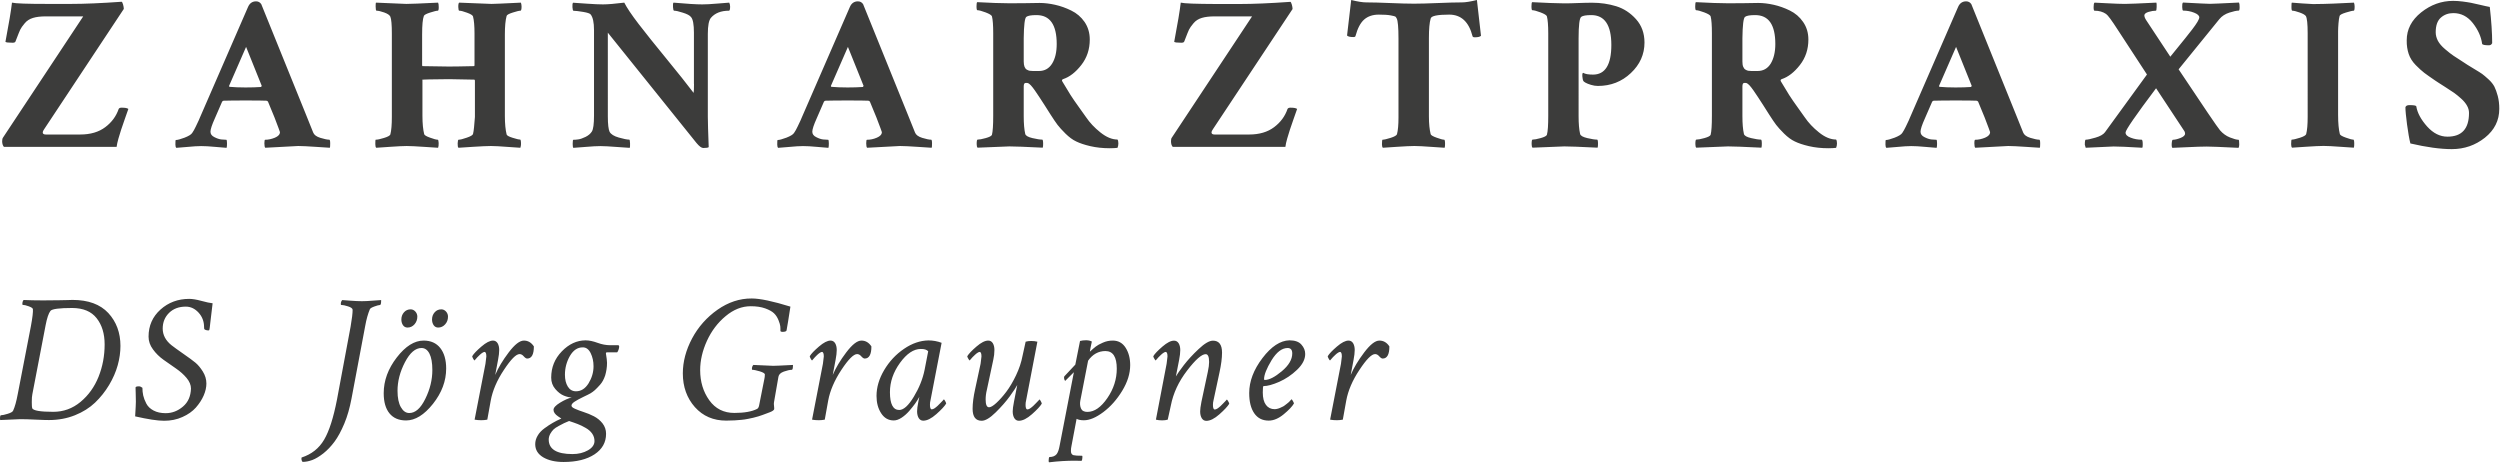 <?xml version="1.0" encoding="utf-8"?>
<!-- Generator: Adobe Illustrator 24.2.0, SVG Export Plug-In . SVG Version: 6.00 Build 0)  -->
<svg version="1.1" id="Ebene_1" xmlns="http://www.w3.org/2000/svg" xmlns:xlink="http://www.w3.org/1999/xlink" x="0px" y="0px"
	 width="313px" height="58px" viewBox="0 0 313 58" style="enable-background:new 0 0 313 58;" xml:space="preserve">
<style type="text/css">
	.st0{fill:#3C3C3B;}
</style>
<g>
	<path class="st0" d="M167.38,43.39c-0.58,0.5-0.97,0.9-1.15,1.21c0,0.06,0.04,0.16,0.12,0.31c0.08,0.14,0.14,0.22,0.17,0.22
		c0.15-0.18,0.27-0.32,0.36-0.41c0.09-0.09,0.19-0.19,0.31-0.3c0.11-0.11,0.22-0.19,0.33-0.26c0.11-0.07,0.19-0.1,0.25-0.1
		c0.15,0,0.23,0.19,0.23,0.57c0,0.06-0.04,0.36-0.11,0.91l-1.36,7c0.27,0.05,0.55,0.07,0.84,0.07c0.24,0,0.49-0.02,0.75-0.07
		l0.43-2.39c0.23-1.24,0.77-2.52,1.65-3.84c0.87-1.32,1.52-1.98,1.96-1.98c0.18,0,0.36,0.09,0.52,0.28
		c0.17,0.19,0.31,0.28,0.43,0.28c0.56,0,0.84-0.51,0.84-1.52c-0.32-0.49-0.74-0.73-1.25-0.73c-0.52,0-1.15,0.49-1.9,1.48
		c-0.75,0.99-1.31,1.93-1.69,2.82l0.36-1.91c0.09-0.47,0.14-0.87,0.14-1.21c0-0.35-0.07-0.63-0.2-0.85
		c-0.14-0.22-0.33-0.33-0.57-0.33C168.45,42.64,167.96,42.89,167.38,43.39 M161.79,44.25c0,0.76-0.44,1.5-1.31,2.23
		c-0.87,0.73-1.58,1.09-2.13,1.09c-0.06,0-0.09-0.03-0.09-0.09c0-0.56,0.32-1.35,0.94-2.38c0.63-1.02,1.3-1.53,2.01-1.53
		C161.6,43.57,161.79,43.8,161.79,44.25 M158.06,44.83c-1.11,1.46-1.66,2.92-1.66,4.38c0,1.08,0.21,1.92,0.63,2.53
		c0.42,0.61,1.02,0.92,1.81,0.92c0.62,0,1.25-0.27,1.89-0.8s1.06-0.98,1.27-1.34c0-0.06-0.04-0.16-0.13-0.31
		c-0.08-0.14-0.14-0.22-0.17-0.22l-0.07,0.07c-0.03,0.03-0.06,0.07-0.1,0.11c-0.04,0.05-0.09,0.1-0.16,0.17
		c-0.07,0.07-0.14,0.13-0.23,0.19c-0.08,0.06-0.17,0.13-0.26,0.2c-0.09,0.08-0.19,0.14-0.3,0.19c-0.11,0.05-0.21,0.1-0.32,0.15
		c-0.11,0.05-0.21,0.08-0.33,0.11c-0.11,0.03-0.23,0.05-0.35,0.05c-0.45,0-0.82-0.18-1.08-0.53c-0.27-0.36-0.4-0.88-0.4-1.56
		c0-0.53,0.03-0.8,0.09-0.8c0.5,0,1.15-0.18,1.96-0.53c0.81-0.36,1.56-0.86,2.24-1.51c0.68-0.65,1.02-1.31,1.02-1.98
		c0-0.42-0.15-0.81-0.47-1.17c-0.31-0.36-0.81-0.54-1.51-0.54C160.3,42.64,159.17,43.37,158.06,44.83 M145.54,43.39
		c-0.58,0.5-0.97,0.9-1.15,1.21c0,0.06,0.04,0.16,0.13,0.31c0.08,0.14,0.14,0.22,0.17,0.22c0.15-0.18,0.27-0.32,0.36-0.41
		c0.09-0.09,0.19-0.19,0.31-0.3c0.11-0.11,0.22-0.19,0.33-0.26c0.11-0.07,0.19-0.1,0.25-0.1c0.15,0,0.23,0.19,0.23,0.57
		c0,0.06-0.04,0.36-0.11,0.91l-1.34,7c0.24,0.06,0.5,0.09,0.77,0.09c0.27,0,0.51-0.03,0.71-0.09l0.39-1.77
		c0.3-1.55,0.98-3,2.03-4.37c1.05-1.37,1.83-2.06,2.33-2.06c0.29,0,0.43,0.33,0.43,0.98c0,0.32-0.05,0.73-0.16,1.23l-0.8,3.75
		c-0.11,0.56-0.16,0.96-0.16,1.21c0,0.35,0.07,0.63,0.2,0.85c0.14,0.22,0.33,0.33,0.57,0.33c0.47,0,1.02-0.27,1.64-0.82
		c0.62-0.55,1.03-0.99,1.23-1.32c0-0.06-0.04-0.16-0.13-0.31c-0.08-0.14-0.14-0.22-0.17-0.22l-0.14,0.16
		c-0.09,0.09-0.19,0.19-0.3,0.31c-0.11,0.11-0.22,0.23-0.35,0.35c-0.13,0.12-0.26,0.22-0.39,0.31c-0.13,0.08-0.24,0.12-0.33,0.12
		c-0.15,0-0.23-0.19-0.23-0.57c0-0.2,0.02-0.39,0.07-0.57l0.75-3.5c0.21-0.97,0.32-1.8,0.32-2.48c0-1-0.38-1.5-1.14-1.5
		c-0.45,0-1.05,0.35-1.78,1.04c-0.74,0.69-1.36,1.37-1.87,2.03c-0.51,0.67-0.84,1.14-0.99,1.41l0.41-2.09
		c0.09-0.47,0.14-0.87,0.14-1.21c0-0.35-0.07-0.63-0.2-0.85c-0.14-0.22-0.33-0.33-0.57-0.33C146.61,42.64,146.12,42.89,145.54,43.39
		 M138.08,42.9c-0.4,0.17-0.7,0.34-0.89,0.49c-0.19,0.15-0.44,0.36-0.74,0.64c0.03-0.21,0.11-0.64,0.25-1.27
		c-0.21-0.11-0.45-0.16-0.73-0.16c-0.27,0-0.52,0.03-0.75,0.09l-0.59,2.96l-1.34,1.43c-0.05,0.05-0.07,0.1-0.07,0.16
		c0,0.2,0.05,0.35,0.14,0.45l1.09-1.09l-1.8,9.28c-0.08,0.44-0.2,0.77-0.36,0.98c-0.2,0.24-0.5,0.36-0.91,0.36
		c-0.06,0.09-0.09,0.25-0.09,0.48c0,0.11,0.02,0.17,0.07,0.18c1.14-0.14,2.22-0.2,3.25-0.2c0.08,0,0.2,0,0.38,0.01
		c0.17,0.01,0.31,0.01,0.42,0.01c0.08-0.11,0.11-0.27,0.11-0.5c0-0.09-0.02-0.14-0.05-0.14c-0.52,0-0.87-0.02-1.07-0.07
		c-0.21-0.06-0.32-0.24-0.32-0.52c0-0.23,0.02-0.44,0.07-0.64l0.64-3.39c0.23,0.12,0.53,0.18,0.91,0.18c0.71,0,1.52-0.34,2.43-1.02
		c0.91-0.68,1.7-1.57,2.37-2.67c0.67-1.1,1-2.17,1-3.22c0-0.85-0.19-1.57-0.57-2.17c-0.38-0.6-0.92-0.9-1.61-0.9
		C138.89,42.64,138.48,42.72,138.08,42.9 M139.82,46.16c0,1.3-0.39,2.53-1.18,3.68c-0.79,1.15-1.62,1.73-2.5,1.73
		c-0.41,0-0.67-0.14-0.8-0.43c-0.12-0.29-0.15-0.61-0.09-0.95l0.98-5.03c0.56-0.8,1.29-1.21,2.18-1.21
		C139.35,43.96,139.82,44.69,139.82,46.16 M122.25,43.39c-0.58,0.5-0.96,0.9-1.15,1.21c0,0.06,0.04,0.16,0.13,0.31
		c0.08,0.14,0.14,0.22,0.17,0.22c0.15-0.18,0.27-0.32,0.36-0.41c0.09-0.09,0.19-0.19,0.31-0.3c0.11-0.11,0.22-0.19,0.33-0.26
		c0.11-0.07,0.19-0.1,0.25-0.1c0.15,0,0.23,0.19,0.23,0.57c0,0.06-0.04,0.36-0.11,0.91l-0.68,3.16c-0.21,0.95-0.32,1.78-0.32,2.48
		c0,1,0.38,1.5,1.14,1.5c0.45,0,1.04-0.35,1.75-1.05c0.71-0.7,1.3-1.37,1.77-2.02c0.47-0.65,0.78-1.12,0.93-1.41l-0.41,2.09
		c-0.11,0.56-0.16,0.96-0.16,1.21c0,0.35,0.07,0.63,0.2,0.85c0.14,0.22,0.33,0.33,0.57,0.33c0.47,0,1.02-0.27,1.64-0.82
		c0.62-0.55,1.03-0.99,1.23-1.32c0-0.06-0.04-0.16-0.12-0.31c-0.08-0.14-0.14-0.22-0.17-0.22l-0.14,0.16
		c-0.09,0.09-0.19,0.19-0.3,0.31c-0.11,0.11-0.23,0.23-0.35,0.35c-0.13,0.12-0.26,0.22-0.39,0.31c-0.13,0.08-0.24,0.12-0.33,0.12
		c-0.15,0-0.23-0.19-0.23-0.57c0-0.2,0.02-0.39,0.07-0.57l1.41-7.34c-0.24-0.06-0.5-0.09-0.77-0.09c-0.27,0-0.51,0.03-0.7,0.09
		l-0.39,1.77c-0.15,0.8-0.42,1.61-0.81,2.43c-0.39,0.82-0.8,1.51-1.23,2.08c-0.43,0.57-0.85,1.03-1.24,1.39
		c-0.39,0.36-0.7,0.54-0.91,0.54c-0.29,0-0.43-0.33-0.43-0.98c0-0.38,0.05-0.79,0.16-1.23l0.8-3.75c0.09-0.39,0.14-0.8,0.14-1.21
		c0-0.35-0.07-0.63-0.2-0.85c-0.14-0.22-0.33-0.33-0.57-0.33C123.32,42.64,122.83,42.89,122.25,43.39 M116.21,43.98l-0.45,2.32
		c-0.23,1.14-0.68,2.26-1.35,3.37c-0.67,1.11-1.28,1.66-1.83,1.66c-0.77,0-1.16-0.74-1.16-2.23c0-1.29,0.42-2.51,1.26-3.67
		c0.84-1.16,1.71-1.74,2.6-1.74C115.72,43.68,116.03,43.78,116.21,43.98 M113.19,43.67c-1.02,0.69-1.85,1.58-2.49,2.66
		c-0.64,1.08-0.96,2.17-0.96,3.24c0,0.85,0.19,1.57,0.58,2.17c0.39,0.6,0.91,0.9,1.58,0.9c0.3,0,0.62-0.11,0.96-0.33
		c0.34-0.22,0.66-0.5,0.97-0.85c0.3-0.35,0.55-0.66,0.75-0.94s0.37-0.56,0.52-0.83c0,0.03-0.01,0.09-0.04,0.19
		c-0.02,0.1-0.05,0.23-0.08,0.4c-0.11,0.55-0.16,0.95-0.16,1.21c0,0.35,0.07,0.63,0.2,0.85c0.14,0.22,0.33,0.33,0.57,0.33
		c0.47,0,1.02-0.27,1.64-0.82c0.62-0.55,1.03-0.99,1.23-1.32c0-0.06-0.04-0.16-0.12-0.31c-0.08-0.14-0.14-0.22-0.17-0.22l-0.14,0.16
		c-0.09,0.09-0.19,0.19-0.3,0.31c-0.11,0.11-0.22,0.23-0.35,0.35c-0.13,0.12-0.26,0.22-0.39,0.31c-0.13,0.08-0.24,0.12-0.33,0.12
		c-0.15,0-0.23-0.19-0.23-0.57c0-0.2,0.02-0.39,0.07-0.57l1.39-7.19c-0.53-0.2-1.08-0.3-1.66-0.3
		C115.22,42.64,114.2,42.98,113.19,43.67 M102.53,43.39c-0.58,0.5-0.97,0.9-1.15,1.21c0,0.06,0.04,0.16,0.12,0.31
		c0.08,0.14,0.14,0.22,0.17,0.22c0.15-0.18,0.27-0.32,0.36-0.41c0.09-0.09,0.19-0.19,0.3-0.3c0.11-0.11,0.23-0.19,0.33-0.26
		c0.11-0.07,0.19-0.1,0.25-0.1c0.15,0,0.23,0.19,0.23,0.57c0,0.06-0.04,0.36-0.11,0.91l-1.36,7c0.27,0.05,0.55,0.07,0.84,0.07
		c0.24,0,0.49-0.02,0.75-0.07l0.43-2.39c0.23-1.24,0.78-2.52,1.65-3.84c0.87-1.32,1.53-1.98,1.97-1.98c0.18,0,0.36,0.09,0.52,0.28
		c0.17,0.19,0.31,0.28,0.43,0.28c0.56,0,0.84-0.51,0.84-1.52c-0.32-0.49-0.74-0.73-1.25-0.73c-0.52,0-1.15,0.49-1.9,1.48
		c-0.75,0.99-1.31,1.93-1.69,2.82l0.36-1.91c0.09-0.47,0.14-0.87,0.14-1.21c0-0.35-0.07-0.63-0.2-0.85
		c-0.14-0.22-0.33-0.33-0.57-0.33C103.6,42.64,103.11,42.89,102.53,43.39 M89.83,38.78c-1.35,0.95-2.41,2.15-3.18,3.59
		c-0.77,1.45-1.16,2.91-1.16,4.38c0,1.68,0.51,3.09,1.51,4.22c1.01,1.13,2.32,1.69,3.92,1.69c0.36,0,0.72-0.01,1.06-0.03
		c0.34-0.02,0.63-0.05,0.87-0.07c0.24-0.02,0.51-0.06,0.8-0.12c0.29-0.06,0.51-0.11,0.66-0.14c0.15-0.03,0.36-0.09,0.63-0.17
		c0.27-0.08,0.43-0.14,0.51-0.17c0.08-0.03,0.24-0.09,0.51-0.19c0.27-0.1,0.41-0.16,0.45-0.17c0.15-0.06,0.27-0.12,0.35-0.18
		c0.08-0.06,0.13-0.11,0.15-0.15c0.02-0.04,0.02-0.09,0.02-0.17c0-0.05-0.01-0.13-0.02-0.26c-0.02-0.13-0.02-0.25-0.02-0.35
		c0-0.02,0-0.04,0.01-0.08c0.01-0.04,0.01-0.06,0.01-0.08l0.55-3.16c0.05-0.29,0.27-0.5,0.68-0.65c0.41-0.14,0.74-0.22,1-0.22
		c0.09,0,0.14-0.2,0.14-0.61c-1.44,0.08-2.27,0.11-2.48,0.11c-0.02,0-0.84-0.04-2.48-0.11c-0.12,0.12-0.18,0.29-0.18,0.5
		c0,0.08,0.02,0.11,0.05,0.11c0.2,0,0.51,0.07,0.93,0.19c0.42,0.13,0.64,0.26,0.64,0.4c0,0.09-0.01,0.2-0.02,0.31
		c-0.02,0.11-0.03,0.21-0.05,0.29l-0.02,0.09l-0.64,3.23c-0.05,0.2-0.13,0.33-0.25,0.39c-0.65,0.33-1.6,0.5-2.84,0.5
		c-1.33,0-2.38-0.53-3.14-1.59c-0.76-1.06-1.14-2.32-1.14-3.77c0-1.21,0.29-2.44,0.85-3.67c0.57-1.24,1.35-2.27,2.34-3.09
		c0.99-0.83,2.04-1.24,3.15-1.24c0.7,0,1.3,0.09,1.8,0.27c0.5,0.18,0.87,0.39,1.1,0.61c0.24,0.23,0.42,0.51,0.56,0.85
		c0.14,0.34,0.21,0.6,0.23,0.77c0.02,0.17,0.02,0.38,0.02,0.6c0.03,0.08,0.11,0.11,0.25,0.11c0.33,0,0.51-0.07,0.52-0.2
		c0.09-0.47,0.25-1.46,0.48-2.96c-2.2-0.68-3.81-1.02-4.84-1.02C92.6,37.36,91.17,37.84,89.83,38.78 M70.34,43.99
		c-0.89,0.92-1.33,2.01-1.33,3.29c0,0.55,0.17,1.02,0.51,1.42c0.34,0.4,0.7,0.68,1.07,0.83c0.37,0.15,0.7,0.23,0.99,0.23
		c-0.44,0.11-0.93,0.33-1.47,0.66c-0.54,0.33-0.81,0.63-0.81,0.89c0,0.29,0.19,0.56,0.57,0.82l0.41,0.27
		c-0.41,0.18-0.77,0.36-1.09,0.55c-0.32,0.18-0.66,0.41-1.03,0.68c-0.37,0.27-0.66,0.58-0.85,0.92c-0.2,0.34-0.3,0.69-0.3,1.06
		c0,0.7,0.33,1.24,0.99,1.64c0.66,0.39,1.51,0.59,2.56,0.59c1.62,0,2.91-0.32,3.88-0.96c0.96-0.64,1.44-1.49,1.44-2.57
		c0-0.49-0.15-0.92-0.44-1.3c-0.3-0.38-0.66-0.67-1.08-0.89s-0.85-0.39-1.28-0.53c-0.43-0.14-0.8-0.28-1.09-0.41
		c-0.3-0.13-0.44-0.26-0.44-0.4c0-0.15,0.13-0.32,0.39-0.49c0.26-0.17,0.62-0.37,1.08-0.59c0.46-0.22,0.77-0.37,0.92-0.46
		c0.18-0.11,0.36-0.24,0.53-0.39c0.17-0.15,0.39-0.38,0.66-0.68c0.27-0.3,0.48-0.69,0.64-1.17C75.91,46.51,76,46,76,45.43
		c0-0.24-0.05-0.64-0.14-1.18c0-0.09,0.05-0.14,0.14-0.14h1.27c0.06-0.06,0.12-0.17,0.17-0.32c0.05-0.15,0.08-0.28,0.08-0.39
		c0-0.12-0.05-0.18-0.14-0.18h-0.98c-0.52,0-1.05-0.1-1.59-0.3c-0.55-0.2-1.05-0.31-1.5-0.31C72.22,42.62,71.23,43.07,70.34,43.99
		 M73.95,44.21c0.24,0.49,0.36,1.03,0.36,1.64c0,0.76-0.21,1.47-0.62,2.14c-0.42,0.67-0.94,1-1.58,1c-0.44,0-0.78-0.2-1.02-0.59
		c-0.24-0.39-0.36-0.89-0.36-1.48c0-0.85,0.21-1.63,0.62-2.35c0.42-0.72,0.95-1.08,1.6-1.08C73.37,43.48,73.71,43.72,73.95,44.21
		 M73.61,56.38c-0.55,0.31-1.19,0.47-1.93,0.47c-1.99,0-2.98-0.61-2.98-1.82c0-0.24,0.07-0.48,0.19-0.71
		c0.13-0.23,0.27-0.41,0.41-0.55c0.14-0.14,0.37-0.29,0.67-0.45c0.3-0.17,0.52-0.28,0.65-0.34c0.13-0.06,0.34-0.15,0.63-0.27
		c0.42,0.14,0.78,0.26,1.08,0.38c0.3,0.11,0.62,0.27,0.99,0.48c0.36,0.2,0.64,0.45,0.83,0.73c0.19,0.28,0.28,0.59,0.28,0.92
		C74.43,55.68,74.15,56.07,73.61,56.38 M60.27,43.39c-0.58,0.5-0.97,0.9-1.15,1.21c0,0.06,0.04,0.16,0.12,0.31
		c0.08,0.14,0.14,0.22,0.17,0.22c0.15-0.18,0.27-0.32,0.36-0.41c0.09-0.09,0.19-0.19,0.31-0.3c0.11-0.11,0.22-0.19,0.33-0.26
		s0.19-0.1,0.25-0.1c0.15,0,0.23,0.19,0.23,0.57c0,0.06-0.04,0.36-0.11,0.91l-1.36,7c0.27,0.05,0.55,0.07,0.84,0.07
		c0.24,0,0.49-0.02,0.75-0.07l0.43-2.39c0.23-1.24,0.77-2.52,1.65-3.84c0.87-1.32,1.52-1.98,1.96-1.98c0.18,0,0.36,0.09,0.52,0.28
		c0.17,0.19,0.31,0.28,0.43,0.28c0.56,0,0.84-0.51,0.84-1.52c-0.32-0.49-0.74-0.73-1.25-0.73c-0.52,0-1.15,0.49-1.9,1.48
		c-0.75,0.99-1.31,1.93-1.69,2.82l0.36-1.91c0.09-0.47,0.14-0.87,0.14-1.21c0-0.35-0.07-0.63-0.2-0.85
		c-0.14-0.22-0.33-0.33-0.57-0.33C61.34,42.64,60.85,42.89,60.27,43.39 M49.68,44.75c-1.09,1.41-1.64,2.9-1.64,4.48
		c0,1.09,0.24,1.93,0.72,2.52c0.48,0.59,1.17,0.89,2.08,0.89c1.15,0,2.27-0.7,3.37-2.08c1.1-1.39,1.65-2.86,1.65-4.42
		c0-1.09-0.25-1.95-0.74-2.57c-0.49-0.62-1.19-0.93-2.08-0.93C51.89,42.64,50.77,43.34,49.68,44.75 M53.77,44.28
		c0.24,0.47,0.36,1.15,0.36,2.05c0,1.21-0.29,2.41-0.88,3.6c-0.58,1.19-1.25,1.78-2.01,1.78c-0.42,0-0.77-0.24-1.05-0.73
		c-0.28-0.49-0.42-1.17-0.42-2.05c0-1.2,0.31-2.39,0.93-3.58c0.62-1.19,1.31-1.78,2.07-1.78C53.2,43.57,53.53,43.81,53.77,44.28
		 M50.58,39.1c-0.22,0.25-0.33,0.55-0.33,0.9c0,0.27,0.07,0.51,0.2,0.71c0.14,0.2,0.33,0.3,0.57,0.3c0.35,0,0.64-0.14,0.88-0.41
		c0.23-0.27,0.35-0.59,0.35-0.96c0-0.24-0.08-0.45-0.25-0.64c-0.17-0.18-0.36-0.27-0.59-0.27C51.08,38.73,50.8,38.85,50.58,39.1
		 M54.42,39.1c-0.22,0.25-0.33,0.55-0.33,0.9c0,0.27,0.07,0.51,0.2,0.71c0.14,0.2,0.33,0.3,0.57,0.3c0.35,0,0.64-0.14,0.88-0.41
		c0.24-0.27,0.35-0.59,0.35-0.96c0-0.24-0.08-0.45-0.25-0.64c-0.17-0.18-0.36-0.27-0.59-0.27C54.92,38.73,54.64,38.85,54.42,39.1
		 M40.58,55.05c-0.64,1.09-1.58,1.83-2.82,2.23l-0.02,0.14c0,0.17,0.05,0.3,0.14,0.41c0.39,0,0.8-0.08,1.23-0.24
		c0.42-0.16,0.88-0.44,1.38-0.83c0.49-0.39,0.96-0.88,1.39-1.46c0.43-0.58,0.84-1.34,1.23-2.27c0.39-0.93,0.68-1.97,0.9-3.13
		l1.71-9.07c0.15-0.85,0.35-1.55,0.59-2.12c0.05-0.11,0.24-0.22,0.57-0.34c0.33-0.12,0.56-0.18,0.68-0.18
		c0.11,0,0.16-0.18,0.16-0.55v-0.07c-0.11,0-0.44,0.02-1.01,0.07c-0.57,0.05-1.03,0.07-1.4,0.07c-0.38,0-0.84-0.02-1.38-0.06
		c-0.54-0.04-0.9-0.06-1.08-0.08c-0.12,0.12-0.18,0.29-0.18,0.5c0,0.08,0.02,0.11,0.05,0.11c0.2,0,0.49,0.06,0.86,0.18
		c0.38,0.12,0.57,0.27,0.57,0.43c0,0.42-0.08,1.12-0.25,2.09l-1.71,9.16C41.75,52.29,41.22,53.96,40.58,55.05 M22.91,50.9
		c-0.64,0.55-1.37,0.83-2.17,0.83c-0.59,0-1.09-0.11-1.51-0.33c-0.42-0.22-0.72-0.51-0.91-0.87c-0.19-0.36-0.32-0.71-0.39-1.02
		c-0.07-0.32-0.1-0.64-0.1-0.96c-0.15-0.12-0.3-0.18-0.43-0.18c-0.29,0-0.43,0.05-0.43,0.16c0,0.03,0.01,0.27,0.02,0.71
		c0.02,0.44,0.02,0.79,0.02,1.05c0,0.26-0.03,0.87-0.09,1.84c1.59,0.36,2.8,0.55,3.62,0.55c0.83,0,1.6-0.15,2.3-0.47
		c0.7-0.31,1.26-0.71,1.68-1.18c0.42-0.48,0.75-0.98,0.98-1.51c0.23-0.53,0.34-1.03,0.34-1.5c0-0.53-0.15-1.03-0.45-1.51
		c-0.3-0.48-0.61-0.84-0.92-1.1c-0.31-0.26-0.82-0.63-1.51-1.11c-0.7-0.49-1.19-0.84-1.48-1.07c-0.74-0.59-1.11-1.29-1.11-2.09
		c0-0.79,0.27-1.45,0.8-1.97c0.53-0.52,1.23-0.78,2.09-0.78c0.61,0,1.14,0.25,1.6,0.75c0.46,0.5,0.69,1.11,0.69,1.82
		c0,0.17,0.02,0.26,0.05,0.27c0.12,0.09,0.3,0.14,0.52,0.14c0.05,0,0.08-0.04,0.1-0.11c0.02-0.08,0.06-0.33,0.1-0.77
		c0.09-0.85,0.19-1.69,0.3-2.52c-0.32-0.03-0.79-0.13-1.41-0.3c-0.62-0.17-1.13-0.25-1.52-0.25c-1.41,0-2.61,0.45-3.6,1.34
		c-0.99,0.89-1.49,2.02-1.49,3.39c0,0.56,0.18,1.09,0.55,1.59c0.36,0.5,0.81,0.94,1.33,1.31c0.52,0.37,1.04,0.74,1.56,1.09
		c0.52,0.36,0.96,0.75,1.32,1.18c0.36,0.43,0.55,0.88,0.55,1.33C23.88,49.59,23.56,50.35,22.91,50.9 M12.1,39.84
		c0.67,0.85,1,1.94,1,3.28c0,1.43-0.25,2.77-0.76,4.05c-0.51,1.27-1.26,2.32-2.26,3.15c-1,0.83-2.14,1.24-3.41,1.24
		c-1.62,0-2.5-0.15-2.64-0.45C4,51.02,3.98,50.77,3.98,50.33c0-0.43,0.02-0.76,0.07-0.97l1.66-8.64c0.17-0.89,0.37-1.49,0.61-1.8
		c0.2-0.24,1.11-0.36,2.73-0.36C10.42,38.57,11.43,38.99,12.1,39.84 M7.44,37.59c-0.83,0.02-1.52,0.02-2.05,0.02
		c-0.92,0-1.74-0.02-2.43-0.05c-0.11,0.11-0.16,0.28-0.16,0.52c0,0.06,0.02,0.09,0.05,0.09c0.17,0,0.42,0.06,0.75,0.18
		c0.33,0.12,0.51,0.24,0.52,0.36c0.03,0.33-0.05,1.04-0.25,2.12L2.23,49.3c-0.18,0.97-0.38,1.68-0.59,2.12
		c-0.06,0.14-0.29,0.27-0.68,0.39c-0.39,0.12-0.67,0.18-0.84,0.18C0.04,51.98,0,52.13,0,52.41c0,0.11,0.01,0.17,0.02,0.18l2.52-0.11
		c0.52,0,1.17,0.02,1.98,0.06c0.8,0.04,1.34,0.05,1.61,0.05c1.17,0,2.25-0.2,3.25-0.6c1-0.4,1.84-0.93,2.52-1.58
		c0.68-0.65,1.27-1.39,1.76-2.21c0.49-0.82,0.85-1.65,1.08-2.48c0.23-0.83,0.34-1.64,0.34-2.41c0-1.65-0.51-3.02-1.52-4.12
		c-1.02-1.09-2.51-1.64-4.48-1.64C8.82,37.57,8.27,37.57,7.44,37.59"/>
	<path class="st0" d="M301.57,6.76c0.17,0.5,0.46,0.96,0.87,1.38c0.41,0.42,0.77,0.74,1.08,0.98c0.31,0.24,0.77,0.55,1.36,0.96
		c0.18,0.13,0.32,0.22,0.41,0.27c0.13,0.09,0.42,0.28,0.89,0.57c0.46,0.29,0.82,0.53,1.08,0.71c0.25,0.18,0.55,0.42,0.87,0.71
		c0.33,0.29,0.57,0.59,0.74,0.89c0.17,0.3,0.25,0.6,0.25,0.91c0,1.98-0.9,2.97-2.7,2.97c-0.93,0-1.77-0.42-2.54-1.27
		c-0.76-0.85-1.22-1.69-1.36-2.52c-0.02-0.11-0.31-0.16-0.87-0.16c-0.27,0-0.44,0.09-0.49,0.27c0,0.42,0.07,1.13,0.2,2.14
		c0.14,1.01,0.27,1.81,0.42,2.39c2.02,0.47,3.75,0.71,5.18,0.71c1.57,0,2.95-0.48,4.15-1.43c1.2-0.96,1.8-2.16,1.8-3.62
		c0-0.58-0.06-1.11-0.19-1.6c-0.13-0.48-0.27-0.87-0.42-1.17c-0.16-0.3-0.4-0.61-0.74-0.92c-0.34-0.31-0.6-0.53-0.79-0.67
		c-0.19-0.14-0.52-0.34-0.97-0.61c-0.45-0.27-0.75-0.45-0.9-0.55c-0.09-0.05-0.22-0.14-0.38-0.25c-0.62-0.4-1.07-0.69-1.34-0.87
		c-0.27-0.18-0.62-0.45-1.05-0.82c-0.43-0.36-0.73-0.72-0.91-1.06c-0.18-0.35-0.27-0.7-0.27-1.06c0-0.84,0.21-1.45,0.64-1.83
		c0.43-0.38,0.95-0.57,1.57-0.57c0.96,0,1.77,0.41,2.43,1.24c0.65,0.83,1.05,1.7,1.17,2.6c0.04,0.13,0.32,0.19,0.85,0.19
		c0.2,0,0.33-0.09,0.41-0.27c0-1.25-0.1-2.76-0.3-4.53c-0.29-0.05-0.69-0.14-1.19-0.26s-0.89-0.2-1.17-0.26
		c-0.28-0.05-0.63-0.11-1.04-0.16c-0.41-0.05-0.8-0.08-1.19-0.08c-1.46,0-2.79,0.48-4,1.44c-1.21,0.97-1.81,2.13-1.81,3.5
		C301.31,5.69,301.4,6.25,301.57,6.76 M288.92,14.62c0,0.96-0.06,1.69-0.19,2.18c-0.06,0.15-0.32,0.3-0.79,0.45
		c-0.47,0.15-0.81,0.23-1.01,0.23c-0.05,0-0.08,0.19-0.08,0.57c0,0.22,0.04,0.36,0.11,0.44c0.25-0.02,0.86-0.06,1.8-0.12
		c0.94-0.06,1.66-0.1,2.15-0.1c0.47,0,1.19,0.04,2.15,0.11c0.96,0.07,1.51,0.11,1.64,0.11c0.04-0.11,0.05-0.27,0.05-0.49
		c0-0.35-0.04-0.52-0.11-0.52c-0.17,0-0.48-0.08-0.94-0.25c-0.46-0.16-0.71-0.31-0.75-0.44c-0.14-0.56-0.22-1.36-0.22-2.4V4.31V3.9
		c0-0.27,0.02-0.6,0.05-0.99s0.08-0.7,0.14-0.92c0.04-0.13,0.3-0.27,0.79-0.42c0.49-0.15,0.82-0.23,0.98-0.23
		c0.07,0,0.11-0.17,0.11-0.52c0-0.16-0.03-0.33-0.08-0.49c-2.18,0.11-3.46,0.16-3.82,0.16c-0.56,0.02-0.99,0.02-1.3,0.02
		c-0.3-0.01-0.75-0.04-1.35-0.08c-0.6-0.05-1.04-0.08-1.31-0.1c-0.04,0.04-0.05,0.22-0.05,0.55c0,0.31,0.04,0.46,0.11,0.46
		c0.2,0,0.51,0.08,0.93,0.23c0.42,0.15,0.67,0.3,0.77,0.45c0.14,0.26,0.22,0.96,0.22,2.13V14.62z M263.84,0.41
		c-0.96-0.05-1.5-0.08-1.61-0.08c-0.07,0.07-0.11,0.26-0.11,0.56c0,0.3,0.04,0.45,0.11,0.45c0.58,0,1.06,0.14,1.45,0.41
		c0.22,0.14,0.71,0.81,1.47,1.99l3.65,5.59l-5.26,7.23c-0.2,0.27-0.59,0.5-1.18,0.67c-0.58,0.17-0.99,0.26-1.23,0.26
		c-0.07,0-0.11,0.21-0.11,0.63c0,0.04,0.04,0.16,0.11,0.38c2.18-0.11,3.34-0.16,3.49-0.16c0.6,0,1.8,0.05,3.6,0.16
		c0.04-0.07,0.05-0.22,0.05-0.44c0-0.38-0.05-0.57-0.14-0.57c-0.47,0-0.93-0.08-1.36-0.25c-0.44-0.16-0.65-0.38-0.65-0.65
		c0-0.31,1.27-2.15,3.82-5.54l3.55,5.38c0.05,0.09,0.08,0.19,0.08,0.3c0,0.22-0.2,0.4-0.59,0.55c-0.39,0.15-0.71,0.22-0.94,0.22
		c-0.07,0-0.12,0.15-0.14,0.45c-0.02,0.3,0.01,0.49,0.08,0.56c0.16,0,0.77-0.03,1.83-0.08c1.05-0.05,1.88-0.08,2.48-0.08
		c0.47,0,1.8,0.05,3.98,0.16c0.05-0.11,0.08-0.25,0.08-0.41c0-0.4-0.03-0.6-0.08-0.6c-0.24,0-0.6-0.1-1.08-0.29
		c-0.48-0.19-0.89-0.49-1.24-0.89c-0.33-0.38-2.05-2.93-5.19-7.64l5.1-6.28c0.31-0.38,0.73-0.65,1.25-0.82
		c0.53-0.17,0.92-0.25,1.18-0.25c0.07,0,0.11-0.14,0.11-0.44c0-0.29-0.03-0.48-0.08-0.57c-2.18,0.11-3.39,0.16-3.63,0.16
		c-0.24,0-1.36-0.05-3.38-0.16c-0.08,0.07-0.11,0.26-0.1,0.56c0.01,0.3,0.05,0.45,0.12,0.45c0.49,0,0.95,0.09,1.38,0.26
		c0.43,0.17,0.64,0.37,0.64,0.59c0,0.11-0.08,0.3-0.23,0.56c-0.16,0.27-0.38,0.58-0.67,0.96c-0.29,0.37-0.57,0.73-0.85,1.08
		c-0.27,0.35-0.6,0.75-0.98,1.21c-0.38,0.46-0.68,0.83-0.9,1.11l-3.03-4.59c-0.14-0.22-0.22-0.42-0.22-0.6
		c0.02-0.18,0.2-0.32,0.53-0.42c0.34-0.1,0.64-0.15,0.92-0.15c0.05,0,0.08-0.15,0.09-0.45c0.01-0.3,0-0.49-0.04-0.56
		c-2.18,0.11-3.49,0.16-3.93,0.16C265.55,0.49,264.8,0.46,263.84,0.41 M242.77,10.75l2.13-4.88l1.96,4.88l-0.08,0.14
		c-0.56,0.04-1.21,0.06-1.94,0.06c-0.8,0-1.47-0.03-2.02-0.08C242.79,10.86,242.77,10.82,242.77,10.75 M247.19,17.94
		c0,0.3,0.04,0.49,0.11,0.56c2.62-0.14,3.99-0.22,4.12-0.22c0.47,0,1.23,0.04,2.28,0.11c1.05,0.07,1.61,0.11,1.68,0.11
		c0.04-0.05,0.05-0.24,0.05-0.55c0-0.31-0.04-0.46-0.11-0.46c-0.25,0-0.63-0.08-1.12-0.23c-0.49-0.15-0.79-0.38-0.9-0.67
		c-0.26-0.65-0.55-1.4-0.9-2.24l-5.59-13.83c-0.16-0.24-0.38-0.35-0.65-0.35c-0.47,0-0.81,0.24-1.01,0.71l-6.03,13.86l-0.14,0.33
		c-0.09,0.2-0.21,0.46-0.37,0.78c-0.16,0.32-0.3,0.59-0.45,0.8c-0.13,0.2-0.45,0.39-0.96,0.59c-0.51,0.19-0.87,0.29-1.09,0.29
		c-0.04,0-0.05,0.19-0.05,0.57c0,0.2,0.04,0.34,0.11,0.41c0.35-0.02,0.84-0.06,1.47-0.12c0.64-0.06,1.18-0.1,1.64-0.1
		c0.45,0,1.04,0.03,1.76,0.1c0.72,0.06,1.2,0.11,1.43,0.12c0.04-0.11,0.05-0.3,0.05-0.57c0-0.27-0.03-0.42-0.08-0.44
		c-0.18,0-0.39-0.02-0.64-0.04c-0.24-0.03-0.53-0.12-0.86-0.29c-0.33-0.16-0.49-0.39-0.49-0.68c0-0.29,0.18-0.85,0.55-1.67l0.9-2.07
		c0.05-0.09,0.12-0.14,0.19-0.14c0.64-0.02,1.55-0.03,2.76-0.03c1.4,0,2.27,0.01,2.62,0.03c0.05,0,0.12,0.04,0.19,0.11l0.82,1.99
		c0.45,1.18,0.68,1.79,0.68,1.83c0,0.29-0.21,0.52-0.63,0.7c-0.42,0.17-0.83,0.26-1.23,0.26C247.23,17.49,247.19,17.64,247.19,17.94
		 M218.2,0.4c-0.76,0.01-1.38,0.01-1.87,0.01c-1,0-2.34-0.05-4.01-0.14c-0.05,0.05-0.08,0.23-0.08,0.52c0,0.33,0.04,0.49,0.11,0.49
		c0.2,0,0.54,0.09,1.02,0.27c0.48,0.18,0.75,0.35,0.8,0.49c0.11,0.42,0.16,1.13,0.16,2.13v10.31c0,1.18-0.05,1.98-0.16,2.4
		c-0.05,0.14-0.31,0.28-0.78,0.41c-0.46,0.13-0.8,0.19-1.02,0.19c-0.07,0-0.11,0.18-0.11,0.55c0,0.24,0.04,0.39,0.11,0.46l3.98-0.16
		c0.6,0,1.99,0.05,4.18,0.16c0.04-0.11,0.05-0.27,0.05-0.49c0-0.35-0.04-0.52-0.11-0.52c-0.27,0-0.68-0.06-1.23-0.19
		c-0.55-0.13-0.85-0.3-0.9-0.52c-0.13-0.56-0.19-1.31-0.19-2.24v-3.71c0-0.29,0.08-0.44,0.24-0.44c0.15,0,0.25,0.01,0.3,0.03
		c0.09,0.04,0.2,0.13,0.34,0.27c0.14,0.14,0.3,0.36,0.51,0.65c0.2,0.29,0.39,0.57,0.56,0.83c0.17,0.26,0.41,0.62,0.7,1.08
		c0.29,0.45,0.53,0.83,0.71,1.12c0.36,0.56,0.65,0.99,0.87,1.28c0.22,0.29,0.55,0.65,0.99,1.09c0.45,0.44,0.89,0.77,1.34,0.98
		c0.45,0.22,1.04,0.42,1.77,0.59c0.74,0.17,1.55,0.26,2.44,0.26c0.38,0,0.7-0.02,0.96-0.05c0.07-0.16,0.11-0.35,0.11-0.55
		c0-0.24-0.04-0.4-0.11-0.49c-0.69,0-1.41-0.3-2.14-0.89c-0.74-0.59-1.33-1.22-1.79-1.9c-0.24-0.34-0.55-0.79-0.94-1.32
		c-0.39-0.54-0.73-1.03-1.01-1.47c-0.28-0.45-0.62-1-1.02-1.68c-0.09-0.14-0.06-0.24,0.08-0.3c0.82-0.27,1.58-0.86,2.29-1.77
		c0.71-0.91,1.06-1.97,1.06-3.19c0-0.83-0.22-1.57-0.66-2.2c-0.43-0.63-0.99-1.1-1.66-1.43c-0.67-0.33-1.35-0.57-2.02-0.72
		c-0.67-0.15-1.32-0.23-1.94-0.23C219.6,0.38,218.95,0.39,218.2,0.4 M222.27,5.51c0,1.02-0.2,1.83-0.58,2.46
		c-0.39,0.62-0.94,0.92-1.65,0.92h-0.74c-0.16,0-0.3-0.01-0.41-0.03c-0.11-0.02-0.23-0.06-0.35-0.14c-0.13-0.07-0.22-0.19-0.29-0.36
		c-0.07-0.16-0.1-0.38-0.1-0.65V4.78c0.02-1.64,0.13-2.53,0.33-2.67c0.2-0.15,0.62-0.22,1.25-0.22
		C221.43,1.88,222.27,3.09,222.27,5.51 M191.82,0.27c-0.05,0.05-0.08,0.23-0.08,0.52c0,0.33,0.04,0.49,0.11,0.49
		c0.2,0,0.54,0.09,1.02,0.27c0.48,0.18,0.75,0.35,0.8,0.49c0.11,0.42,0.17,1.13,0.17,2.13v10.31c0,1.18-0.05,1.98-0.17,2.4
		c-0.05,0.14-0.31,0.28-0.78,0.41c-0.46,0.13-0.8,0.19-1.02,0.19c-0.07,0-0.11,0.18-0.11,0.55c0,0.24,0.04,0.39,0.11,0.46l3.98-0.16
		c0.6,0,1.99,0.05,4.17,0.16c0.04-0.11,0.05-0.27,0.05-0.49c0-0.35-0.04-0.52-0.11-0.52c-0.27,0-0.68-0.06-1.23-0.19
		c-0.55-0.13-0.85-0.3-0.9-0.52c-0.13-0.56-0.19-1.31-0.19-2.24V4.78c0-1.62,0.11-2.51,0.33-2.67c0.2-0.15,0.62-0.22,1.26-0.22
		c1.67,0,2.51,1.25,2.51,3.74c0,2.47-0.77,3.71-2.29,3.71c-0.58,0-0.99-0.07-1.23-0.22c-0.09,0-0.13,0.14-0.11,0.44
		c0.02,0.29,0.07,0.49,0.14,0.6c0.04,0.05,0.13,0.12,0.27,0.2c0.15,0.08,0.36,0.17,0.66,0.26c0.29,0.09,0.58,0.14,0.87,0.14
		c1.62,0,3-0.54,4.13-1.61c1.14-1.07,1.71-2.35,1.71-3.82c0-1.16-0.35-2.14-1.06-2.93c-0.71-0.79-1.54-1.33-2.48-1.62
		c-0.95-0.29-1.96-0.44-3.03-0.44c-0.55,0-1.13,0.02-1.76,0.04c-0.63,0.03-1.21,0.04-1.73,0.04C194.79,0.41,193.46,0.36,191.82,0.27
		 M171.05,0.3c-0.45,0-1.08-0.1-1.88-0.3l-0.52,4.45c0.13,0.13,0.39,0.19,0.79,0.19c0.17,0,0.26-0.05,0.27-0.14
		c0.26-0.96,0.62-1.65,1.09-2.06c0.47-0.41,1.08-0.61,1.83-0.61c0.65,0,1.15,0.03,1.5,0.1c0.35,0.06,0.54,0.12,0.59,0.16
		c0.05,0.05,0.09,0.12,0.15,0.23c0.14,0.26,0.22,1.09,0.22,2.51v9.88c0,0.91-0.06,1.61-0.19,2.1c-0.06,0.15-0.32,0.3-0.79,0.45
		c-0.47,0.15-0.81,0.23-1.01,0.23c-0.05,0-0.08,0.19-0.08,0.57c0,0.22,0.04,0.36,0.11,0.44c0.25-0.02,0.86-0.06,1.8-0.12
		c0.94-0.06,1.66-0.1,2.15-0.1c0.47,0,1.19,0.04,2.15,0.11c0.96,0.07,1.51,0.11,1.64,0.11c0.04-0.11,0.05-0.27,0.05-0.49
		c0-0.35-0.04-0.52-0.11-0.52c-0.17,0-0.48-0.08-0.94-0.25c-0.46-0.16-0.71-0.31-0.75-0.44c-0.14-0.56-0.22-1.3-0.22-2.21V4.75
		c0-1.11,0.07-1.92,0.22-2.43c0.07-0.33,0.85-0.49,2.32-0.49c1.49,0,2.46,0.9,2.92,2.7c0.02,0.09,0.11,0.14,0.27,0.14
		c0.4,0,0.67-0.06,0.79-0.19L184.91,0c-0.8,0.2-1.43,0.3-1.88,0.3c-0.76,0-1.77,0.03-3,0.08c-1.24,0.05-2.24,0.08-3,0.08
		c-0.77,0-1.76-0.03-2.99-0.08C172.81,0.33,171.81,0.3,171.05,0.3 M147.83,0.33c-0.11,0.96-0.38,2.6-0.82,4.91
		c0.07,0.07,0.37,0.11,0.9,0.11c0.2,0,0.32-0.05,0.36-0.16c0.04-0.07,0.08-0.19,0.14-0.36c0.2-0.53,0.35-0.89,0.45-1.11
		c0.1-0.21,0.29-0.48,0.56-0.8c0.27-0.33,0.62-0.55,1.05-0.68c0.42-0.13,0.97-0.19,1.62-0.19h4.67l-10.04,15.17
		c-0.08,0.09-0.11,0.25-0.11,0.46c0,0.31,0.07,0.55,0.22,0.71h14.1c0.04-0.29,0.11-0.64,0.23-1.05c0.12-0.41,0.23-0.78,0.34-1.11
		c0.11-0.33,0.26-0.76,0.45-1.31c0.19-0.55,0.34-0.97,0.45-1.28c-0.13-0.11-0.41-0.16-0.84-0.16c-0.18,0-0.3,0.05-0.36,0.16
		c-0.31,0.91-0.87,1.67-1.68,2.28c-0.81,0.61-1.85,0.92-3.12,0.92h-4.34c-0.25,0-0.38-0.09-0.38-0.27c0-0.09,0.06-0.23,0.19-0.41
		l9.96-15.03c0-0.15-0.03-0.33-0.09-0.55c-0.07-0.22-0.12-0.33-0.18-0.35c-2.55,0.18-4.66,0.27-6.33,0.27h-2.97
		C149.74,0.49,148.27,0.44,147.83,0.33 M128.22,0.4c-0.76,0.01-1.38,0.01-1.87,0.01c-1,0-2.34-0.05-4.01-0.14
		c-0.05,0.05-0.08,0.23-0.08,0.52c0,0.33,0.04,0.49,0.11,0.49c0.2,0,0.54,0.09,1.02,0.27c0.48,0.18,0.75,0.35,0.8,0.49
		c0.11,0.42,0.16,1.13,0.16,2.13v10.31c0,1.18-0.05,1.98-0.16,2.4c-0.05,0.14-0.31,0.28-0.78,0.41c-0.46,0.13-0.8,0.19-1.02,0.19
		c-0.07,0-0.11,0.18-0.11,0.55c0,0.24,0.04,0.39,0.11,0.46l3.98-0.16c0.6,0,1.99,0.05,4.18,0.16c0.04-0.11,0.05-0.27,0.05-0.49
		c0-0.35-0.04-0.52-0.11-0.52c-0.27,0-0.68-0.06-1.23-0.19c-0.55-0.13-0.84-0.3-0.9-0.52c-0.13-0.56-0.19-1.31-0.19-2.24v-3.71
		c0-0.29,0.08-0.44,0.25-0.44c0.14,0,0.24,0.01,0.3,0.03c0.09,0.04,0.2,0.13,0.34,0.27c0.14,0.14,0.3,0.36,0.51,0.65
		c0.2,0.29,0.39,0.57,0.56,0.83c0.17,0.26,0.4,0.62,0.7,1.08c0.29,0.45,0.53,0.83,0.71,1.12c0.36,0.56,0.65,0.99,0.87,1.28
		c0.22,0.29,0.55,0.65,0.99,1.09c0.45,0.44,0.89,0.77,1.34,0.98c0.45,0.22,1.04,0.42,1.77,0.59c0.74,0.17,1.55,0.26,2.44,0.26
		c0.38,0,0.7-0.02,0.96-0.05c0.07-0.16,0.11-0.35,0.11-0.55c0-0.24-0.04-0.4-0.11-0.49c-0.69,0-1.4-0.3-2.14-0.89
		c-0.74-0.59-1.33-1.22-1.79-1.9c-0.24-0.34-0.55-0.79-0.94-1.32c-0.39-0.54-0.73-1.03-1.01-1.47c-0.28-0.45-0.62-1-1.02-1.68
		c-0.09-0.14-0.06-0.24,0.08-0.3c0.82-0.27,1.58-0.86,2.29-1.77c0.71-0.91,1.06-1.97,1.06-3.19c0-0.83-0.22-1.57-0.65-2.2
		c-0.44-0.63-0.99-1.1-1.67-1.43c-0.67-0.33-1.35-0.57-2.02-0.72c-0.67-0.15-1.32-0.23-1.94-0.23
		C129.62,0.38,128.97,0.39,128.22,0.4 M132.3,5.51c0,1.02-0.19,1.83-0.58,2.46c-0.39,0.62-0.94,0.92-1.65,0.92h-0.74
		c-0.16,0-0.3-0.01-0.41-0.03c-0.11-0.02-0.23-0.06-0.36-0.14c-0.13-0.07-0.22-0.19-0.29-0.36c-0.06-0.16-0.1-0.38-0.1-0.65V4.78
		c0.02-1.64,0.13-2.53,0.33-2.67c0.2-0.15,0.62-0.22,1.25-0.22C131.45,1.88,132.3,3.09,132.3,5.51 M104.03,10.75l2.13-4.88
		l1.96,4.88l-0.08,0.14c-0.56,0.04-1.21,0.06-1.93,0.06c-0.8,0-1.47-0.03-2.02-0.08C104.04,10.86,104.03,10.82,104.03,10.75
		 M108.45,17.94c0,0.3,0.04,0.49,0.11,0.56c2.62-0.14,4-0.22,4.12-0.22c0.47,0,1.23,0.04,2.28,0.11c1.05,0.07,1.61,0.11,1.68,0.11
		c0.04-0.05,0.05-0.24,0.05-0.55c0-0.31-0.04-0.46-0.11-0.46c-0.26,0-0.63-0.08-1.12-0.23c-0.49-0.15-0.79-0.38-0.9-0.67
		c-0.26-0.65-0.56-1.4-0.9-2.24l-5.6-13.83c-0.16-0.24-0.38-0.35-0.65-0.35c-0.47,0-0.81,0.24-1.01,0.71l-6.03,13.86l-0.14,0.33
		c-0.09,0.2-0.21,0.46-0.37,0.78c-0.15,0.32-0.3,0.59-0.45,0.8c-0.13,0.2-0.45,0.39-0.96,0.59c-0.51,0.19-0.87,0.29-1.09,0.29
		c-0.04,0-0.05,0.19-0.05,0.57c0,0.2,0.04,0.34,0.11,0.41c0.35-0.02,0.84-0.06,1.47-0.12c0.64-0.06,1.18-0.1,1.64-0.1
		c0.45,0,1.04,0.03,1.76,0.1c0.72,0.06,1.2,0.11,1.43,0.12c0.04-0.11,0.05-0.3,0.05-0.57c0-0.27-0.03-0.42-0.08-0.44
		c-0.18,0-0.4-0.02-0.64-0.04c-0.25-0.03-0.53-0.12-0.86-0.29c-0.33-0.16-0.49-0.39-0.49-0.68c0-0.29,0.18-0.85,0.55-1.67l0.9-2.07
		c0.05-0.09,0.12-0.14,0.19-0.14c0.64-0.02,1.55-0.03,2.76-0.03c1.4,0,2.27,0.01,2.62,0.03c0.05,0,0.12,0.04,0.19,0.11l0.82,1.99
		c0.45,1.18,0.68,1.79,0.68,1.83c0,0.29-0.21,0.52-0.63,0.7s-0.83,0.26-1.23,0.26C108.48,17.49,108.45,17.64,108.45,17.94
		 M86.89,10.51c0,0.62-0.02,0.99-0.05,1.12C86,10.52,84.87,9.1,83.45,7.37c-1.42-1.73-2.58-3.18-3.48-4.35
		c-0.9-1.17-1.5-2.07-1.81-2.69c-1.16,0.14-2.05,0.22-2.67,0.22c-0.47,0-1.14-0.03-2.01-0.09c-0.86-0.06-1.44-0.11-1.73-0.12
		c-0.07,0.07-0.1,0.26-0.08,0.56c0.02,0.3,0.06,0.45,0.14,0.45c0.26,0,0.65,0.05,1.2,0.14c0.55,0.09,0.86,0.2,0.95,0.33
		c0.27,0.35,0.41,0.99,0.41,1.94v10.72c0,1.04-0.09,1.7-0.27,1.99c-0.17,0.27-0.43,0.49-0.79,0.67c-0.36,0.17-0.66,0.28-0.9,0.31
		c-0.24,0.04-0.45,0.05-0.63,0.05c-0.05,0-0.08,0.17-0.08,0.52c0,0.27,0.03,0.44,0.08,0.49c0.33-0.02,0.86-0.06,1.58-0.12
		c0.73-0.06,1.33-0.1,1.8-0.1s1.16,0.04,2.07,0.11c0.91,0.07,1.45,0.11,1.61,0.11c0.04-0.07,0.05-0.27,0.04-0.57
		c-0.01-0.31-0.04-0.46-0.1-0.46c-0.27,0-0.71-0.09-1.31-0.26c-0.6-0.17-0.98-0.41-1.15-0.72c-0.14-0.29-0.22-0.94-0.22-1.94V4.09
		l11.1,13.81c0.35,0.42,0.63,0.63,0.85,0.63c0.38,0,0.61-0.04,0.68-0.11c-0.07-1.89-0.11-3.17-0.11-3.82V4.23
		c0-1.02,0.13-1.68,0.38-1.99c0.51-0.6,1.27-0.9,2.27-0.9c0.09,0,0.14-0.17,0.14-0.52c0-0.18-0.04-0.35-0.11-0.49
		c-0.22,0.02-0.72,0.06-1.52,0.12C89,0.52,88.38,0.55,87.92,0.55c-0.73,0-1.93-0.07-3.6-0.22c-0.06,0.07-0.08,0.26-0.06,0.56
		c0.02,0.3,0.06,0.45,0.14,0.45c0.22,0,0.58,0.08,1.1,0.25c0.52,0.16,0.86,0.34,1.02,0.55c0.24,0.27,0.36,0.93,0.36,1.96V10.51z
		 M59.22,16.78c-0.05,0.15-0.32,0.3-0.79,0.46c-0.47,0.17-0.81,0.25-1.01,0.25c-0.07,0-0.11,0.15-0.12,0.45
		c-0.01,0.3,0.02,0.49,0.1,0.56c0.24-0.02,0.85-0.06,1.84-0.12c0.99-0.06,1.73-0.1,2.22-0.1c0.47,0,1.17,0.04,2.08,0.11
		c0.91,0.07,1.44,0.11,1.61,0.11c0.05-0.16,0.08-0.32,0.08-0.46c0-0.38-0.04-0.57-0.11-0.57c-0.17,0-0.48-0.07-0.94-0.22
		c-0.46-0.14-0.71-0.28-0.75-0.41c-0.14-0.57-0.22-1.34-0.22-2.32V4.31c0-1,0.07-1.77,0.22-2.32c0.04-0.13,0.29-0.27,0.77-0.42
		c0.47-0.15,0.79-0.23,0.96-0.23c0.09,0,0.14-0.17,0.14-0.52c0-0.16-0.03-0.33-0.08-0.49c-2.18,0.11-3.41,0.16-3.68,0.16
		c-0.2,0-1.55-0.05-4.06-0.16c-0.07,0.07-0.11,0.26-0.1,0.56c0.01,0.3,0.05,0.45,0.12,0.45c0.2,0,0.52,0.08,0.97,0.25
		c0.45,0.16,0.7,0.32,0.75,0.46c0.13,0.49,0.19,1.21,0.19,2.16v3.96c0,0.04-0.02,0.07-0.05,0.11c-1.64,0.04-2.7,0.05-3.19,0.05
		c-0.4,0-1.49-0.02-3.27-0.05l-0.05-0.08V4.31c0-1.16,0.07-1.94,0.22-2.32c0.05-0.13,0.32-0.27,0.79-0.42s0.79-0.23,0.96-0.23
		c0.07,0,0.11-0.14,0.11-0.44c0-0.29-0.03-0.48-0.08-0.57c-2.18,0.11-3.51,0.16-3.98,0.16c-0.02,0-1.28-0.05-3.79-0.16
		c-0.04,0.04-0.05,0.19-0.05,0.46c0,0.36,0.04,0.55,0.11,0.55c0.22,0,0.54,0.07,0.96,0.22c0.42,0.15,0.67,0.32,0.77,0.52
		c0.13,0.31,0.19,1.02,0.19,2.13v10.42c0,0.98-0.06,1.72-0.19,2.21c-0.06,0.14-0.32,0.29-0.79,0.43c-0.47,0.15-0.82,0.22-1.04,0.22
		c-0.04,0-0.05,0.18-0.05,0.55c0,0.24,0.04,0.39,0.11,0.46c0.27-0.02,0.86-0.06,1.76-0.12c0.9-0.06,1.59-0.1,2.06-0.1
		s1.22,0.04,2.25,0.11c1.03,0.07,1.58,0.11,1.68,0.11c0.05-0.13,0.08-0.33,0.07-0.6c-0.01-0.27-0.05-0.41-0.12-0.41
		c-0.17,0-0.48-0.08-0.94-0.25c-0.46-0.16-0.71-0.31-0.75-0.44c-0.14-0.56-0.22-1.33-0.22-2.29v-4.47l-0.05-0.05
		c0-0.04,1.13-0.06,3.38-0.08c0.42,0,1.48,0.02,3.19,0.06l0.05,0.11v4.56C59.38,15.64,59.33,16.36,59.22,16.78 M28.68,10.75
		l2.13-4.88l1.96,4.88l-0.08,0.14c-0.56,0.04-1.21,0.06-1.94,0.06c-0.8,0-1.47-0.03-2.02-0.08C28.7,10.86,28.68,10.82,28.68,10.75
		 M33.1,17.94c0,0.3,0.04,0.49,0.11,0.56c2.62-0.14,3.99-0.22,4.12-0.22c0.47,0,1.23,0.04,2.28,0.11c1.05,0.07,1.6,0.11,1.68,0.11
		c0.04-0.05,0.05-0.24,0.05-0.55c0-0.31-0.04-0.46-0.11-0.46c-0.25,0-0.63-0.08-1.12-0.23c-0.49-0.15-0.79-0.38-0.9-0.67
		c-0.25-0.65-0.55-1.4-0.9-2.24l-5.6-13.83c-0.16-0.24-0.38-0.35-0.65-0.35c-0.47,0-0.81,0.24-1.01,0.71l-6.03,13.86l-0.14,0.33
		c-0.09,0.2-0.21,0.46-0.37,0.78c-0.15,0.32-0.3,0.59-0.45,0.8c-0.13,0.2-0.45,0.39-0.96,0.59c-0.51,0.19-0.87,0.29-1.09,0.29
		c-0.04,0-0.05,0.19-0.05,0.57c0,0.2,0.04,0.34,0.11,0.41c0.34-0.02,0.83-0.06,1.47-0.12c0.64-0.06,1.18-0.1,1.64-0.1
		c0.45,0,1.04,0.03,1.76,0.1c0.72,0.06,1.2,0.11,1.43,0.12c0.04-0.11,0.05-0.3,0.05-0.57c0-0.27-0.03-0.42-0.08-0.44
		c-0.18,0-0.39-0.02-0.64-0.04c-0.24-0.03-0.53-0.12-0.86-0.29c-0.33-0.16-0.49-0.39-0.49-0.68c0-0.29,0.18-0.85,0.55-1.67l0.9-2.07
		c0.05-0.09,0.12-0.14,0.19-0.14c0.64-0.02,1.55-0.03,2.75-0.03c1.4,0,2.27,0.01,2.62,0.03c0.06,0,0.12,0.04,0.19,0.11l0.82,1.99
		c0.45,1.18,0.68,1.79,0.68,1.83c0,0.29-0.21,0.52-0.63,0.7c-0.42,0.17-0.83,0.26-1.23,0.26C33.14,17.49,33.1,17.64,33.1,17.94
		 M1.5,0.33c-0.11,0.96-0.38,2.6-0.82,4.91c0.07,0.07,0.37,0.11,0.9,0.11c0.2,0,0.32-0.05,0.36-0.16c0.04-0.07,0.08-0.19,0.14-0.36
		c0.2-0.53,0.35-0.89,0.45-1.11c0.1-0.21,0.29-0.48,0.56-0.8c0.27-0.33,0.62-0.55,1.05-0.68C4.56,2.11,5.1,2.05,5.76,2.05h4.66
		L0.38,17.22c-0.07,0.09-0.11,0.25-0.11,0.46c0,0.31,0.08,0.55,0.22,0.71H14.6c0.04-0.29,0.11-0.64,0.23-1.05
		c0.12-0.41,0.23-0.78,0.34-1.11c0.11-0.33,0.26-0.76,0.45-1.31c0.19-0.55,0.34-0.97,0.45-1.28c-0.13-0.11-0.41-0.16-0.85-0.16
		c-0.18,0-0.3,0.05-0.36,0.16c-0.31,0.91-0.87,1.67-1.68,2.28c-0.81,0.61-1.85,0.92-3.12,0.92H5.73c-0.26,0-0.38-0.09-0.38-0.27
		c0-0.09,0.06-0.23,0.19-0.41L15.5,1.12c0-0.15-0.03-0.33-0.09-0.55c-0.07-0.22-0.12-0.33-0.18-0.35C12.68,0.4,10.57,0.49,8.9,0.49
		H5.92C3.41,0.49,1.94,0.44,1.5,0.33"/>
</g>
</svg>
